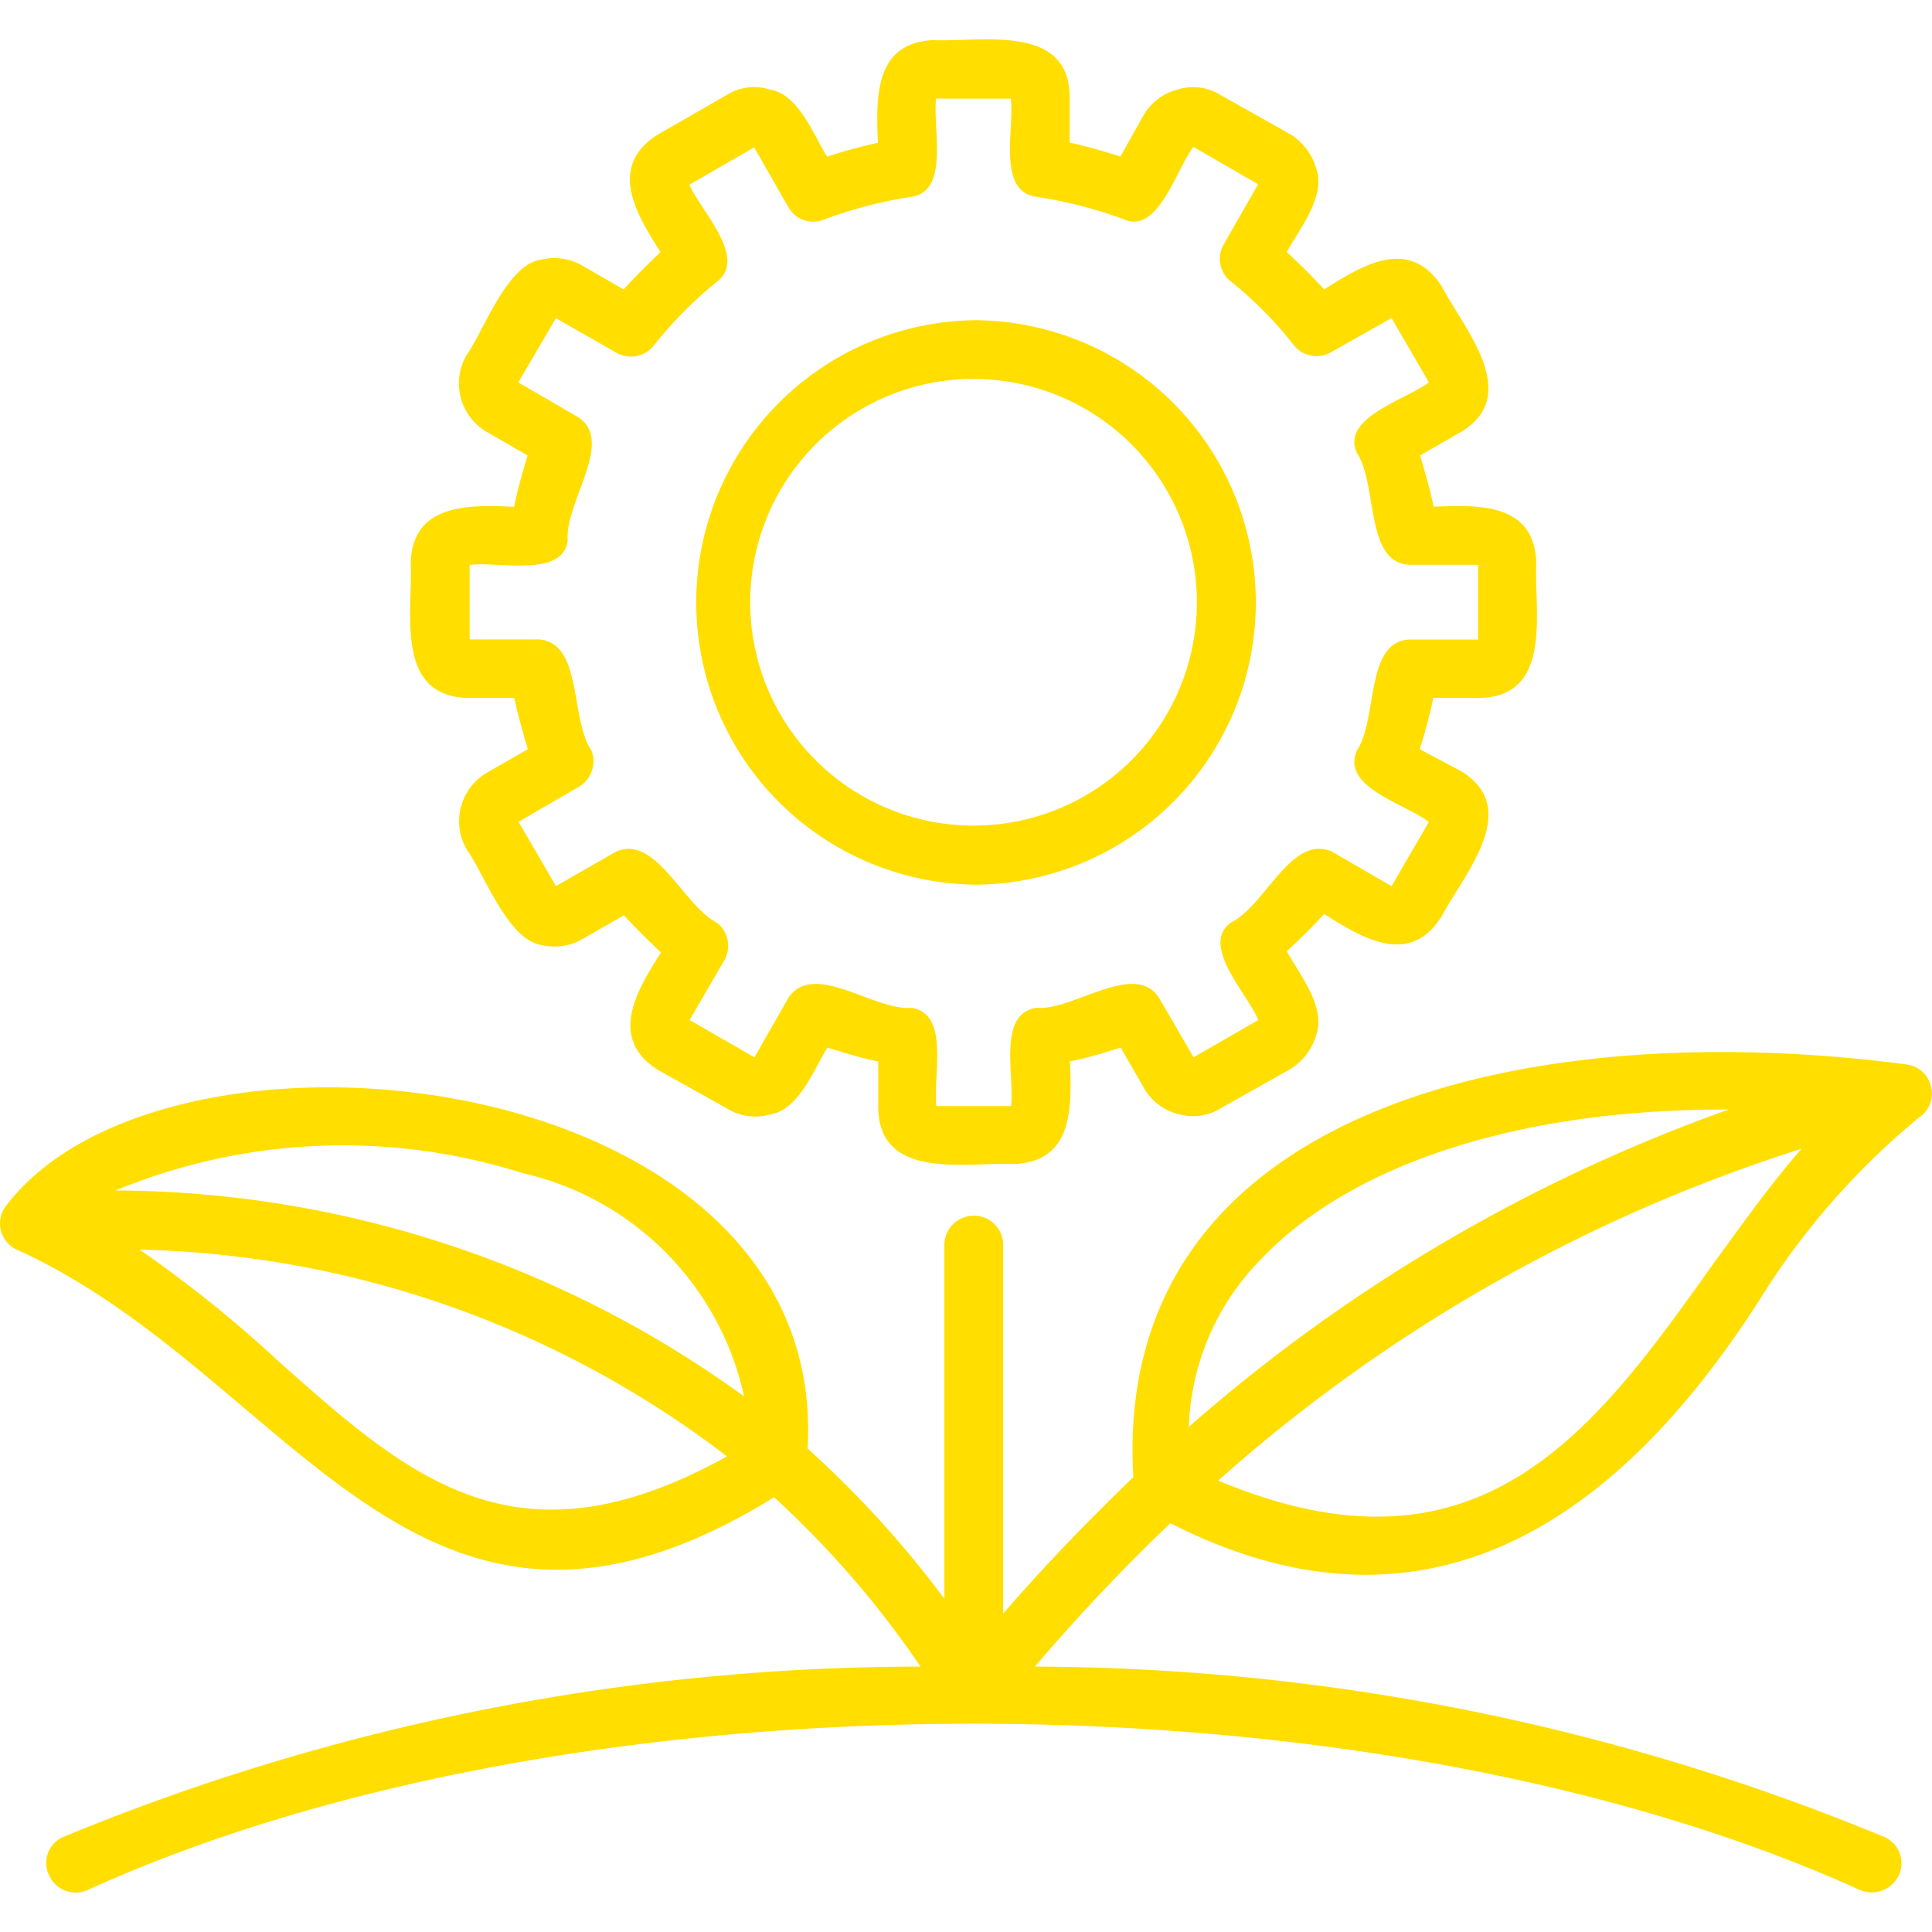 <svg viewBox="0 0 22.589 21.669" xmlns="http://www.w3.org/2000/svg" width="300" height="300" version="1.1" xmlns:xlink="http://www.w3.org/1999/xlink" xmlns:svgjs="http://svgjs.dev/svgjs"><g width="100%" height="100%" transform="matrix(1,0,0,1,0,0)"><g id="Layer_2" data-name="Layer 2"><g id="Layer_1-2" data-name="Layer 1"><path id="green_technology" d="m22.578 12.25a.334.334 0 0 0 -.284-.264c-4.439-.586-9.294.514-9.043 4.825-.507.488-1.02 1.016-1.522 1.595v-4.327a.344.344 0 0 0 -.687 0v4.155a12 12 0 0 0 -1.6-1.758c.264-4.487-7.495-5.347-9.381-2.824a.337.337 0 0 0 .157.508c3.23 1.484 4.666 5.461 8.833 2.886a11.22 11.22 0 0 1 1.712 1.98 26.278 26.278 0 0 0 -10.022 1.991.329.329 0 0 0 -.167.448.339.339 0 0 0 .452.172c5.709-2.591 15-2.591 20.719 0a.351.351 0 0 0 .457-.172.336.336 0 0 0 -.173-.448 26.181 26.181 0 0 0 -9.929-1.991 22.5 22.5 0 0 1 1.584-1.677c3.121 1.592 5.357-.2 6.914-2.651a8.685 8.685 0 0 1 1.839-2.092.332.332 0 0 0 .141-.356zm-16.468 1.006a3.426 3.426 0 0 1 2.59 2.611 12.586 12.586 0 0 0 -7.349-2.408 6.96 6.96 0 0 1 4.759-.203zm-2.86 2.194a14.647 14.647 0 0 0 -1.619-1.3 11.73 11.73 0 0 1 6.869 2.418c-2.456 1.361-3.7.263-5.25-1.118zm11.506-1.2c1.092-1.138 3.092-1.747 5.455-1.737a19.436 19.436 0 0 0 -6.311 3.71 2.921 2.921 0 0 1 .856-1.972zm5.287.051c-1.4 1.971-2.738 3.83-5.8 2.55a18.811 18.811 0 0 1 6.821-3.88c-.356.406-.68.864-1.021 1.329zm-14.583-6.601h.553c.042.2.1.4.158.6l-.477.274a.657.657 0 0 0 -.239.894c.2.277.475 1.046.863 1.118a.659.659 0 0 0 .5-.071l.478-.274c.137.152.284.294.432.436-.281.441-.622 1-.036 1.372l.808.451a.624.624 0 0 0 .5.071c.341-.051.515-.53.675-.782.2.06.391.122.594.162v.549c.018.847 1.035.625 1.585.65.7-.028.677-.67.656-1.2.2-.04.4-.1.594-.162l.274.478a.639.639 0 0 0 .4.3.617.617 0 0 0 .5-.071l.812-.457a.7.7 0 0 0 .3-.4c.114-.328-.2-.71-.345-.976.153-.142.3-.284.437-.436.444.282 1 .622 1.372.03.258-.488.953-1.259.228-1.7l-.482-.256c.061-.2.118-.4.158-.6h.554c.85-.026.623-1.028.65-1.585-.024-.7-.685-.672-1.2-.65-.04-.2-.1-.4-.158-.6l.478-.275c.726-.437.027-1.217-.228-1.707-.385-.58-.925-.241-1.372.041-.138-.152-.284-.295-.437-.437.144-.267.459-.646.345-.975a.694.694 0 0 0 -.3-.4l-.822-.463a.606.606 0 0 0 -.5-.062.644.644 0 0 0 -.4.305l-.268.478c-.194-.061-.4-.122-.594-.163v-.548c-.014-.847-1.039-.625-1.591-.65-.692.029-.673.671-.65 1.2a5.77 5.77 0 0 0 -.594.163c-.161-.256-.333-.732-.671-.785a.6.6 0 0 0 -.5.062l-.813.467c-.587.375-.245.931.036 1.371-.148.142-.295.285-.432.437l-.475-.274a.664.664 0 0 0 -.5-.072c-.391.062-.667.843-.863 1.118a.656.656 0 0 0 .239.894l.477.275c-.061.2-.116.395-.158.6-.519-.022-1.183-.045-1.209.65.028.56-.196 1.557.658 1.585zm.031-1.555c.332-.045 1.089.155 1.147-.285-.038-.444.556-1.16.122-1.442l-.7-.407.44-.751.7.4a.342.342 0 0 0 .437-.071 4.757 4.757 0 0 1 .742-.752c.371-.279-.19-.837-.319-1.137l.758-.437.4.7a.335.335 0 0 0 .422.142 5.142 5.142 0 0 1 1.015-.264c.451-.065.248-.8.29-1.148h.874c.042.355-.162 1.078.294 1.148a5.152 5.152 0 0 1 1.017.259c.406.195.619-.573.823-.843l.757.437-.4.7a.337.337 0 0 0 .082.437 4.546 4.546 0 0 1 .741.752.341.341 0 0 0 .437.071l.7-.395.437.751c-.277.209-1.028.411-.843.823.246.371.094 1.28.609 1.31h.809v.874h-.809c-.514.036-.361.928-.609 1.3-.183.427.55.613.843.833l-.437.751-.7-.406c-.477-.2-.773.633-1.178.832-.367.264.2.838.32 1.139l-.757.436-.406-.7c-.29-.43-1 .158-1.433.122-.456.071-.252.792-.294 1.148h-.874c-.042-.349.161-1.08-.29-1.148-.44.035-1.137-.551-1.437-.122l-.4.7-.758-.436.407-.7a.344.344 0 0 0 -.086-.437c-.394-.2-.716-1.036-1.179-.832l-.705.403-.437-.751.7-.407a.348.348 0 0 0 .153-.426c-.256-.375-.1-1.26-.615-1.3h-.81zm5.892 3.739a3.3 3.3 0 0 0 0-6.6 3.3 3.3 0 0 0 0 6.599zm0-5.913a2.611 2.611 0 0 1 0 5.222 2.611 2.611 0 0 1 0-5.223z" data-name="green technology" fill="#ffde00" fill-opacity="1" data-original-color="#000000ff" stroke="none" stroke-opacity="1"/></g></g></g></svg>